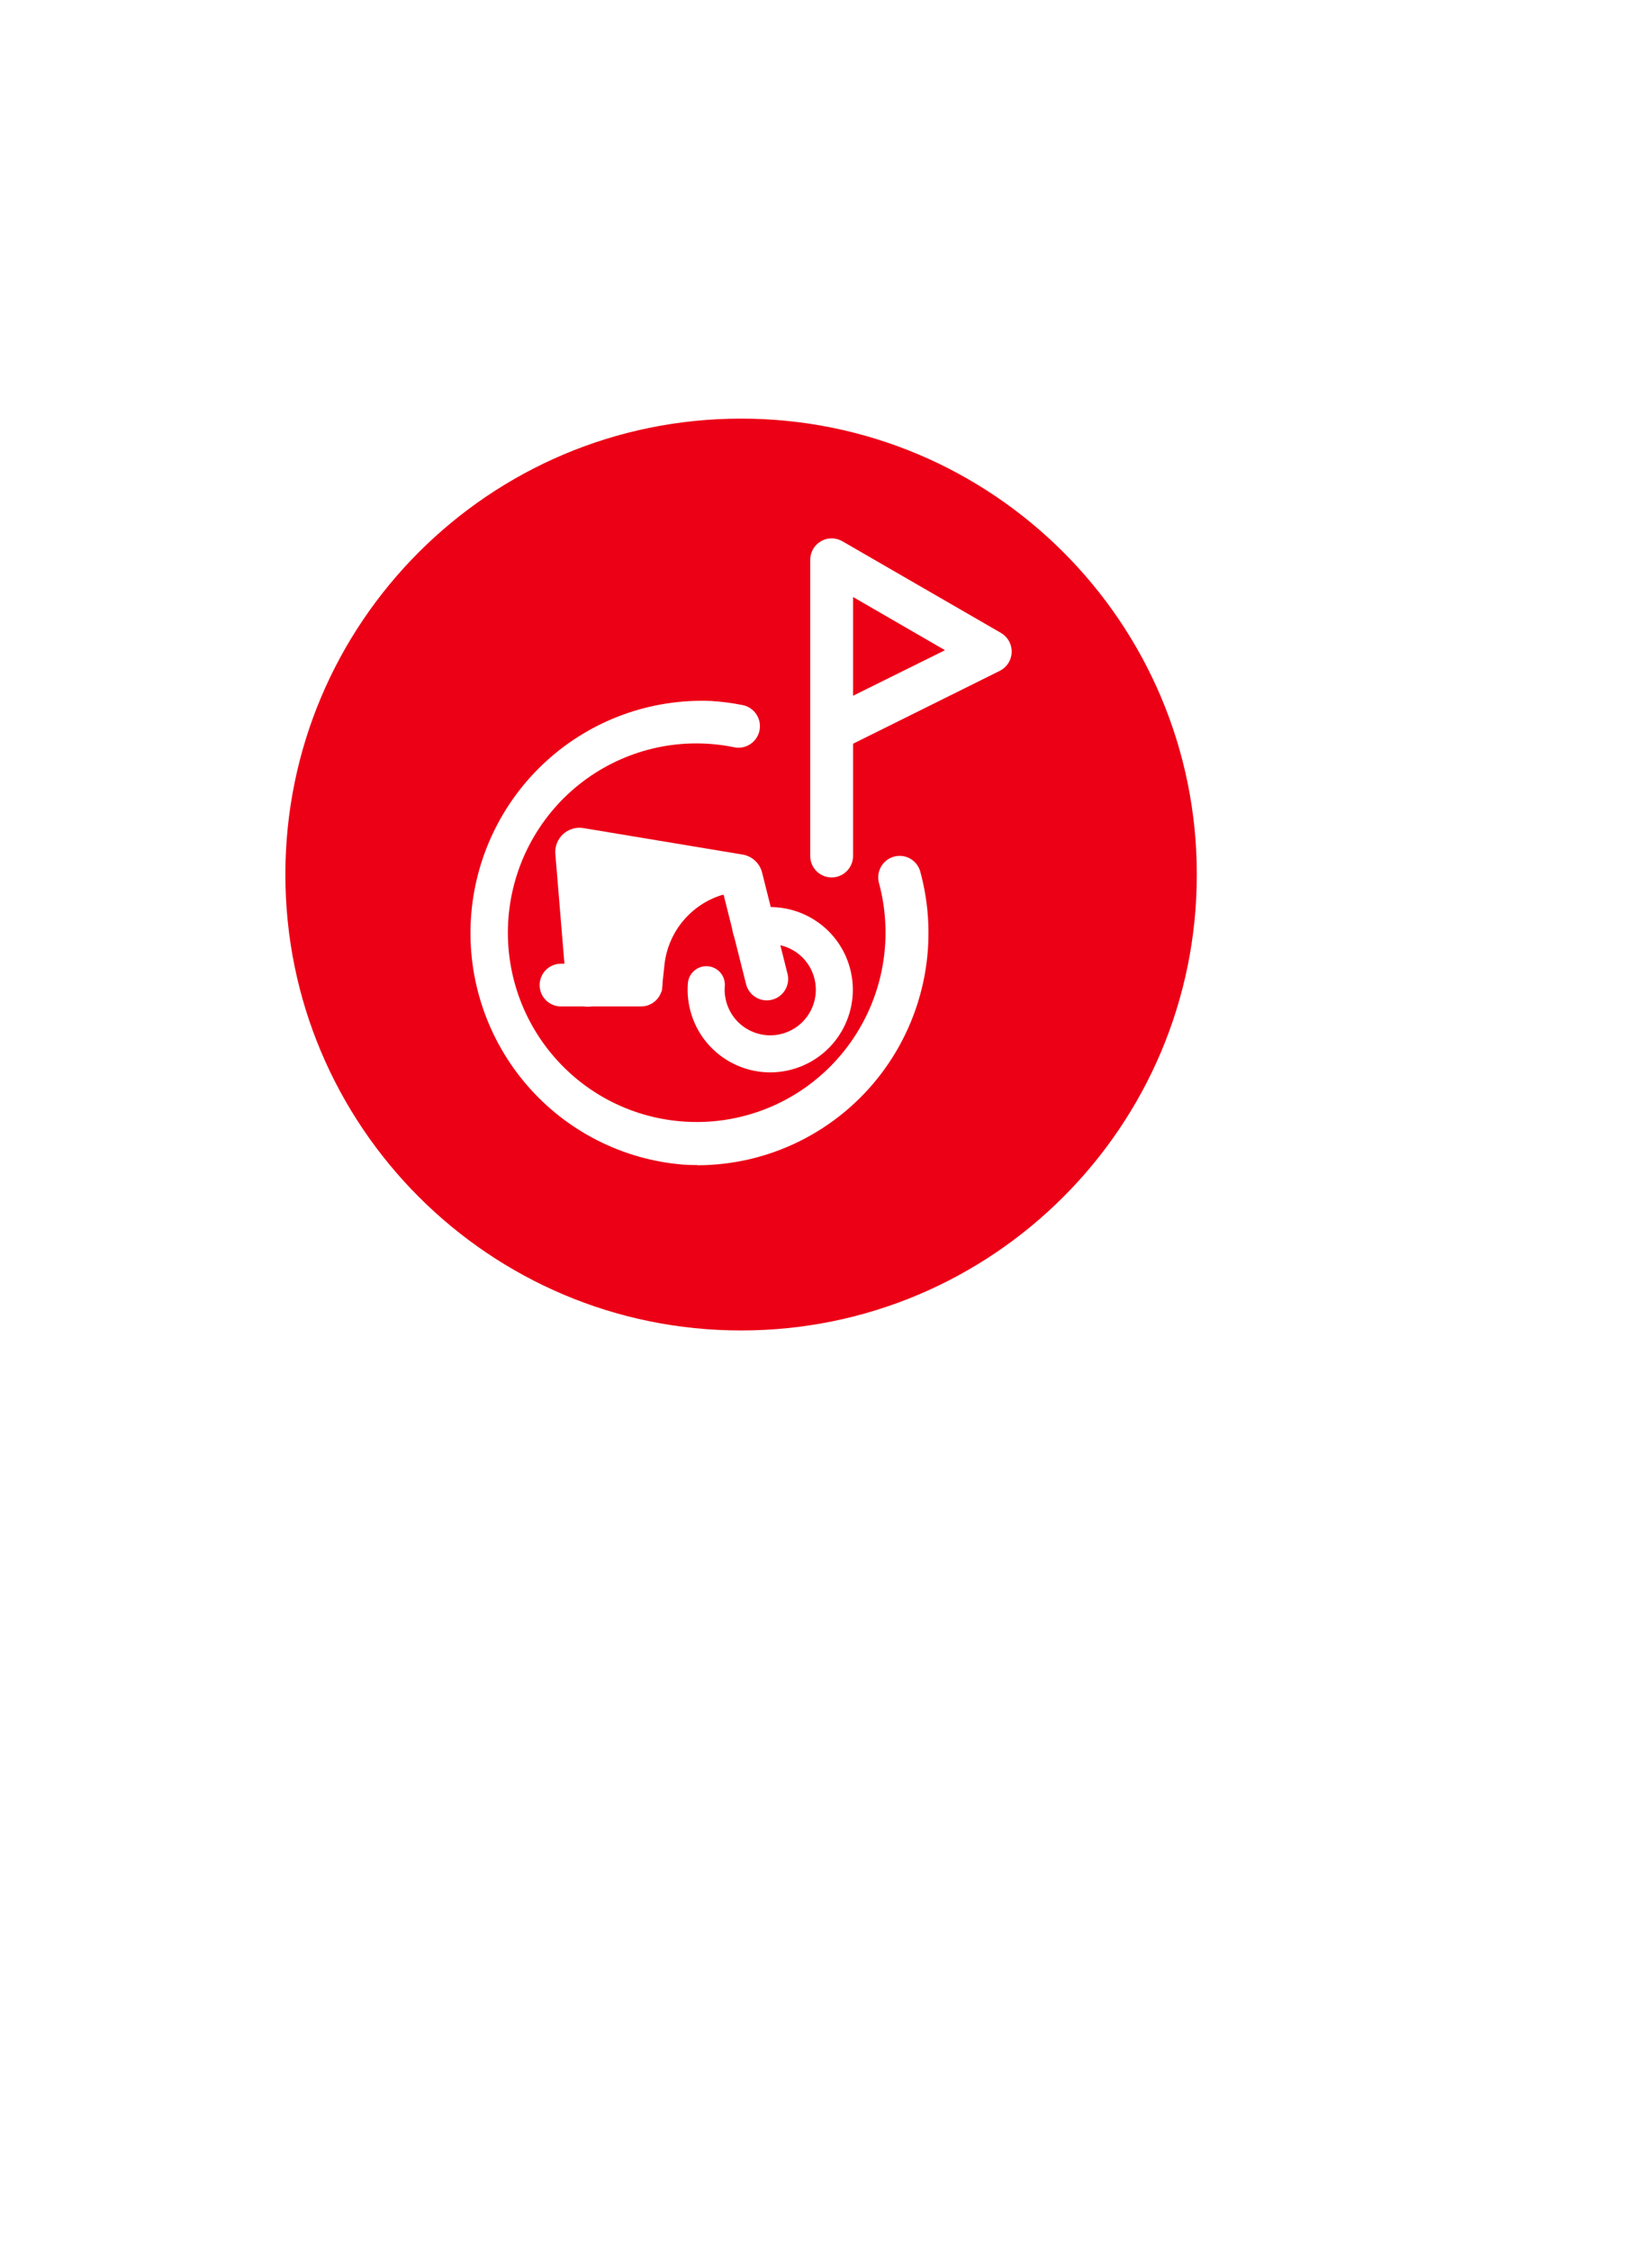 <svg width="58" height="79" viewBox="0 0 58 79" fill="none" xmlns="http://www.w3.org/2000/svg">
<g filter="url(#filter0_d_11039_101532)">
<path d="M26.019 58.881L12.019 44.985L40.019 44.985L26.019 58.881Z" fill="white"/>
</g>
<path d="M44.019 30.691C44.019 40.632 35.96 48.691 26.019 48.691C16.078 48.691 8.019 40.632 8.019 30.691C8.019 20.75 16.078 12.691 26.019 12.691C35.96 12.691 44.019 20.75 44.019 30.691Z" fill="#EC0016" stroke="white" stroke-width="4"/>
<path d="M24.488 40.887C24.32 40.887 24.153 40.882 23.986 40.871C21.867 40.7 19.9 39.701 18.506 38.089C17.113 36.477 16.404 34.382 16.533 32.251C16.662 30.121 17.618 28.127 19.196 26.696C20.773 25.266 22.847 24.513 24.971 24.6C25.339 24.623 25.705 24.671 26.067 24.743C26.165 24.761 26.258 24.799 26.341 24.854C26.424 24.909 26.496 24.979 26.551 25.062C26.607 25.145 26.646 25.238 26.666 25.336C26.685 25.434 26.686 25.535 26.666 25.633C26.647 25.73 26.608 25.823 26.552 25.906C26.497 25.989 26.425 26.06 26.343 26.115C26.259 26.17 26.166 26.208 26.069 26.227C25.971 26.245 25.87 26.244 25.773 26.224C24.882 26.041 23.963 26.044 23.073 26.234C22.184 26.424 21.343 26.796 20.602 27.326C19.862 27.857 19.239 28.535 18.772 29.318C18.304 30.101 18.003 30.973 17.886 31.878C17.769 32.783 17.839 33.703 18.092 34.58C18.345 35.457 18.776 36.272 19.357 36.974C19.938 37.677 20.657 38.252 21.469 38.663C22.281 39.074 23.169 39.312 24.076 39.364C25.127 39.426 26.177 39.236 27.139 38.81C28.102 38.384 28.949 37.734 29.612 36.913C30.274 36.093 30.733 35.126 30.949 34.092C31.165 33.059 31.133 31.989 30.855 30.97C30.809 30.779 30.838 30.578 30.937 30.409C31.036 30.239 31.197 30.115 31.385 30.063C31.574 30.01 31.775 30.034 31.947 30.128C32.118 30.222 32.246 30.38 32.304 30.567C32.638 31.777 32.688 33.048 32.452 34.281C32.215 35.514 31.699 36.675 30.942 37.674C30.185 38.674 29.208 39.484 28.088 40.042C26.968 40.601 25.734 40.892 24.484 40.893L24.488 40.887Z" fill="white"/>
<path d="M29.198 30.793C28.998 30.793 28.807 30.714 28.666 30.572C28.525 30.431 28.446 30.239 28.446 30.038V19.648C28.446 19.515 28.48 19.385 28.546 19.271C28.612 19.156 28.707 19.061 28.821 18.995C28.935 18.928 29.065 18.893 29.197 18.893C29.329 18.893 29.458 18.928 29.573 18.994L35.147 22.214C35.264 22.283 35.36 22.382 35.426 22.501C35.491 22.619 35.523 22.754 35.519 22.889C35.515 23.025 35.474 23.157 35.402 23.272C35.329 23.386 35.227 23.479 35.106 23.54L29.95 26.1V30.038C29.95 30.239 29.87 30.431 29.729 30.572C29.588 30.714 29.397 30.793 29.198 30.793ZM29.95 20.951V24.416L33.177 22.818L29.95 20.951Z" fill="white"/>
<path d="M26.366 32.587C27.552 32.214 28.815 32.872 29.188 34.057C29.562 35.242 28.904 36.506 27.718 36.879C26.533 37.253 25.27 36.594 24.896 35.409C24.807 35.125 24.776 34.837 24.799 34.557" stroke="white" stroke-width="1.3" stroke-linecap="round"/>
<path fill-rule="evenodd" clip-rule="evenodd" d="M19.498 29.97C19.452 29.418 19.938 28.97 20.484 29.061L26.072 29.99C26.405 30.046 26.674 30.294 26.756 30.622L27.649 34.174C27.75 34.575 27.506 34.983 27.104 35.084C26.702 35.185 26.295 34.941 26.194 34.539L25.405 31.4L21.061 30.678L21.379 34.515C21.413 34.928 21.106 35.29 20.693 35.324C20.28 35.358 19.918 35.051 19.884 34.638L19.498 29.97Z" fill="white"/>
<path d="M20.858 30.53H25.541L25.413 31.389C24.279 31.711 23.454 32.689 23.328 33.861L23.227 34.809L20.858 33.925V30.53Z" fill="white"/>
<path d="M19.696 34.57L22.506 34.57" stroke="white" stroke-width="1.5" stroke-linecap="round"/>
<defs>
<filter id="filter0_d_11039_101532" x="0.019" y="40.985" width="52" height="37.896" filterUnits="userSpaceOnUse" color-interpolation-filters="sRGB">
<feFlood flood-opacity="0" result="BackgroundImageFix"/>
<feColorMatrix in="SourceAlpha" type="matrix" values="0 0 0 0 0 0 0 0 0 0 0 0 0 0 0 0 0 0 127 0" result="hardAlpha"/>
<feOffset dy="8"/>
<feGaussianBlur stdDeviation="6"/>
<feComposite in2="hardAlpha" operator="out"/>
<feColorMatrix type="matrix" values="0 0 0 0 0 0 0 0 0 0 0 0 0 0 0 0 0 0 0.35 0"/>
<feBlend mode="normal" in2="BackgroundImageFix" result="effect1_dropShadow_11039_101532"/>
<feBlend mode="normal" in="SourceGraphic" in2="effect1_dropShadow_11039_101532" result="shape"/>
</filter>
</defs>
</svg>
